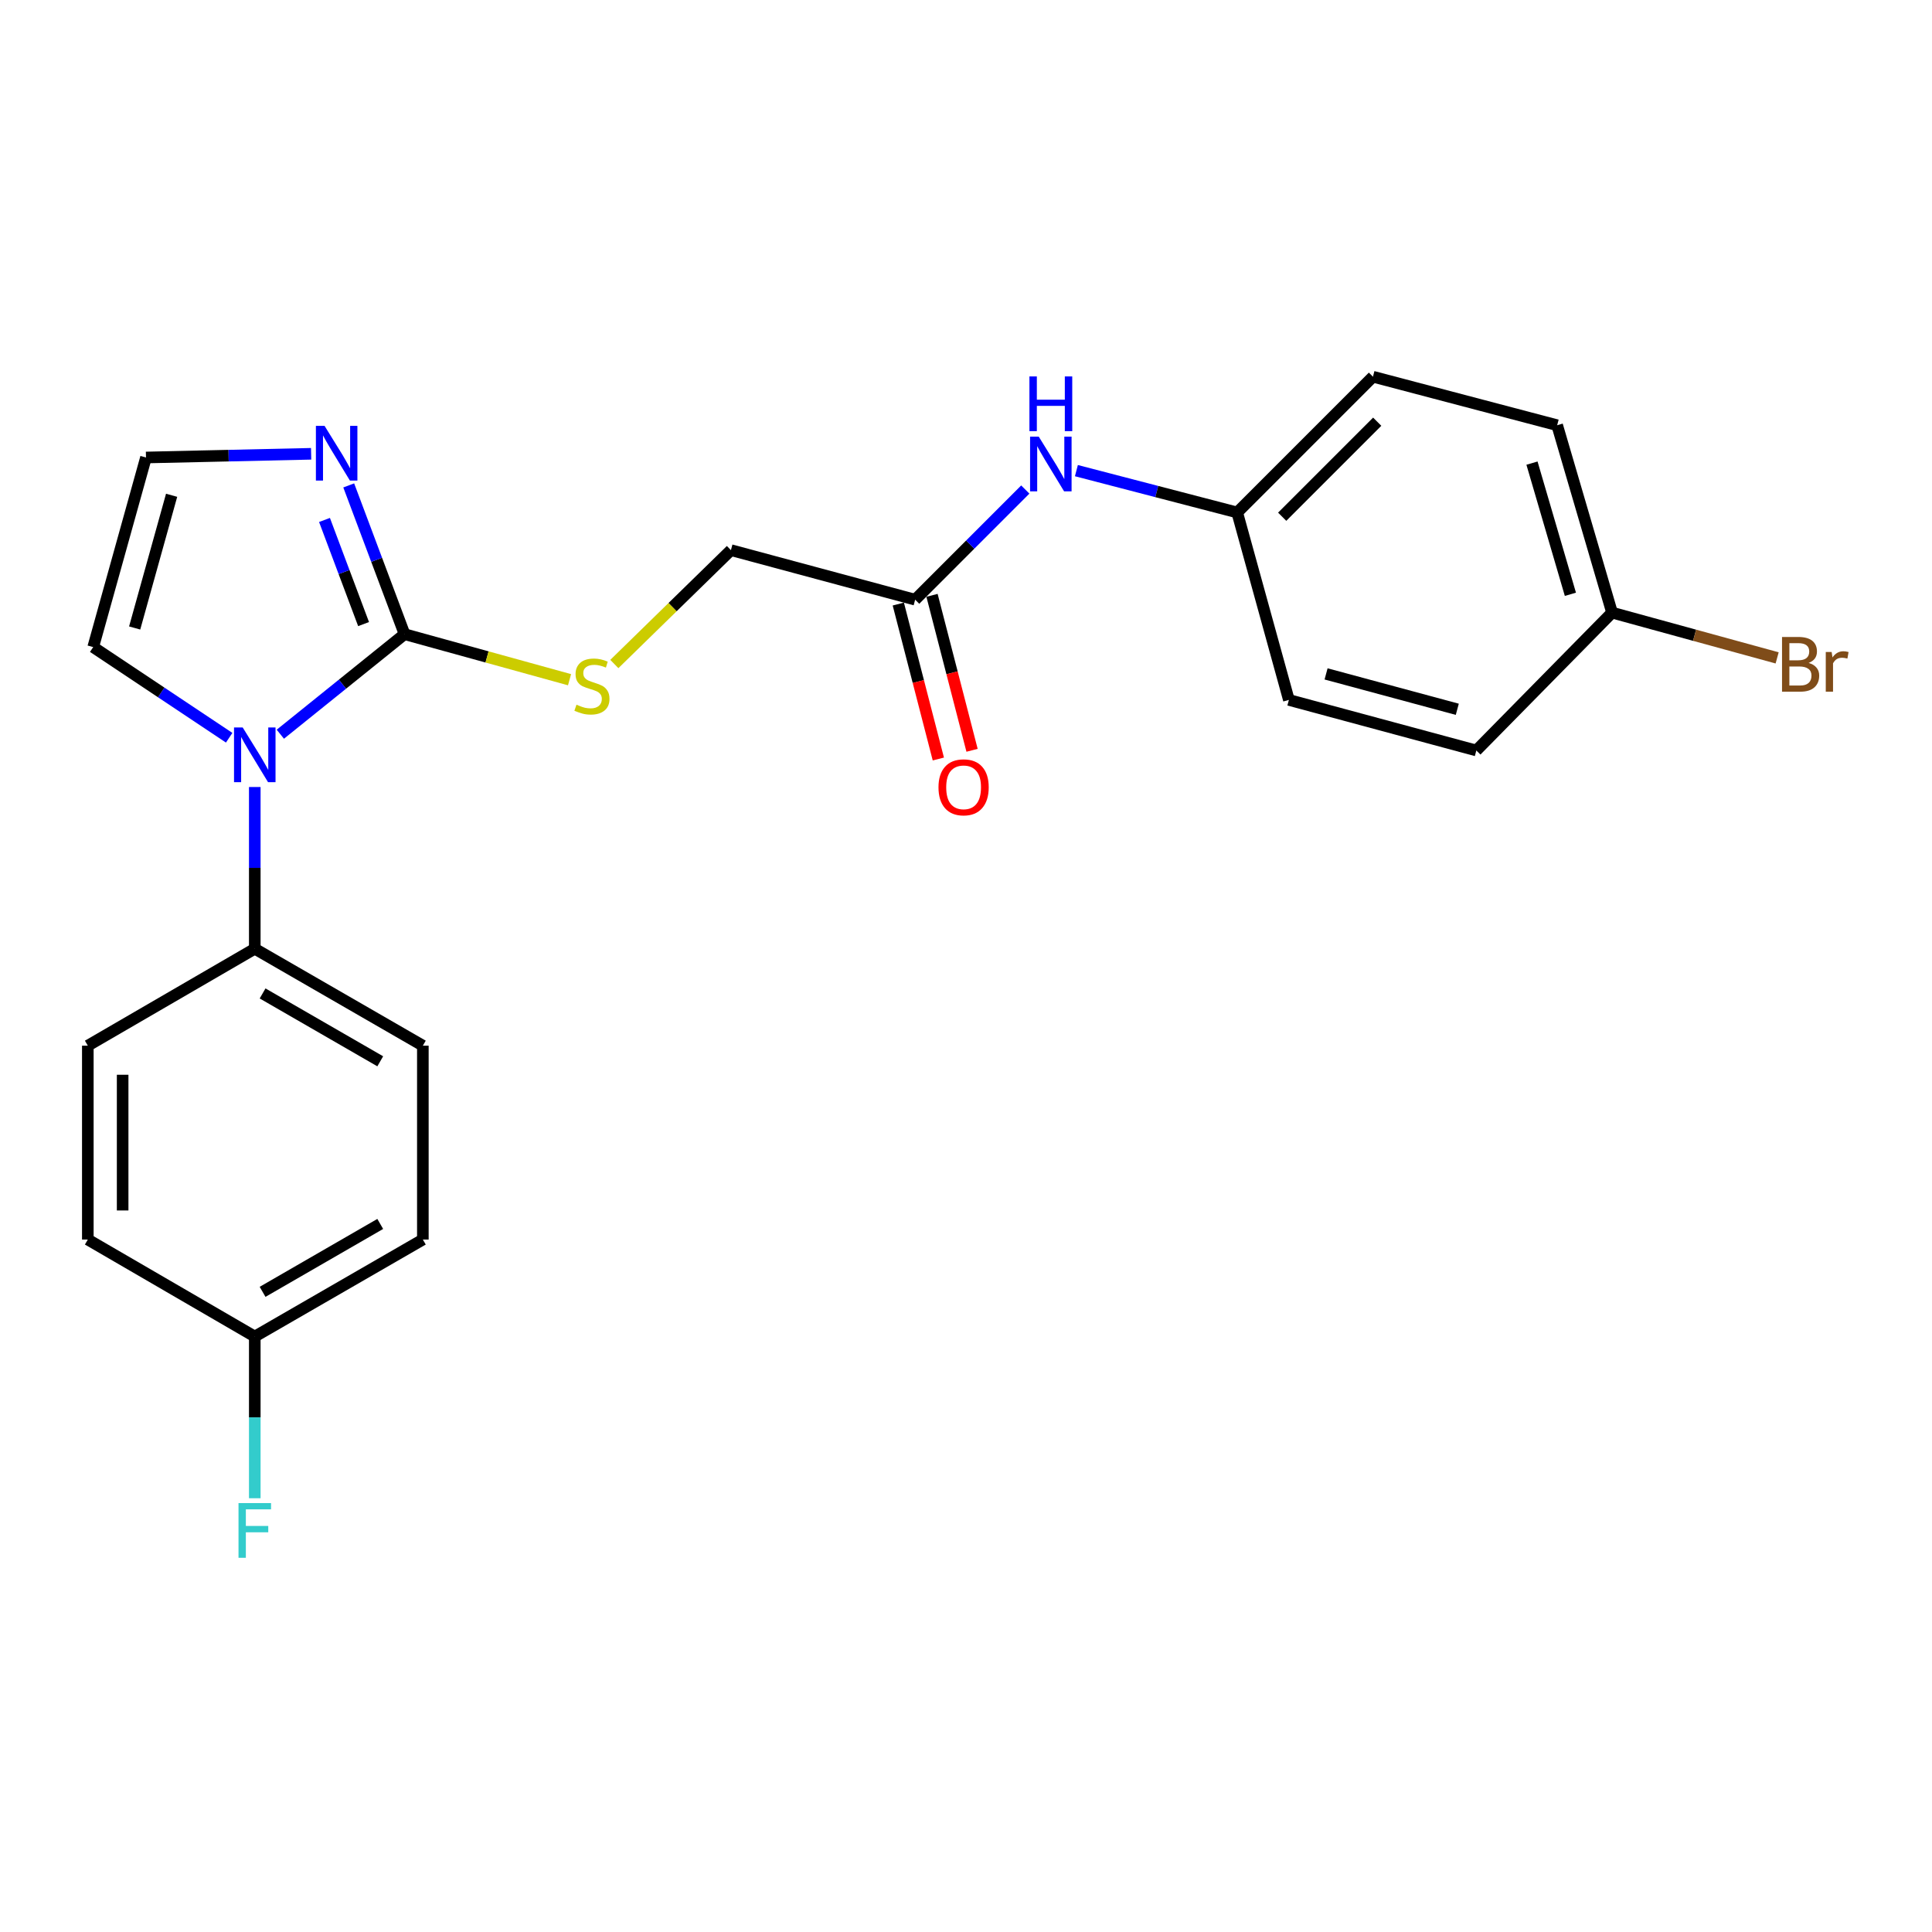 <?xml version='1.0' encoding='iso-8859-1'?>
<svg version='1.1' baseProfile='full'
              xmlns='http://www.w3.org/2000/svg'
                      xmlns:rdkit='http://www.rdkit.org/xml'
                      xmlns:xlink='http://www.w3.org/1999/xlink'
                  xml:space='preserve'
width='1000px' height='1000px' viewBox='0 0 1000 1000'>
<!-- END OF HEADER -->
<rect style='opacity:1.0;fill:#FFFFFF;stroke:none' width='1000' height='1000' x='0' y='0'> </rect>
<path class='bond-0' d='M 209.397,328.244 L 177.248,354.138' style='fill:none;fill-rule:evenodd;stroke:#000000;stroke-width:6px;stroke-linecap:butt;stroke-linejoin:miter;stroke-opacity:1' />
<path class='bond-0' d='M 177.248,354.138 L 145.1,380.033' style='fill:none;fill-rule:evenodd;stroke:#0000FF;stroke-width:6px;stroke-linecap:butt;stroke-linejoin:miter;stroke-opacity:1' />
<path class='bond-1' d='M 209.397,328.244 L 194.949,289.746' style='fill:none;fill-rule:evenodd;stroke:#000000;stroke-width:6px;stroke-linecap:butt;stroke-linejoin:miter;stroke-opacity:1' />
<path class='bond-1' d='M 194.949,289.746 L 180.502,251.248' style='fill:none;fill-rule:evenodd;stroke:#0000FF;stroke-width:6px;stroke-linecap:butt;stroke-linejoin:miter;stroke-opacity:1' />
<path class='bond-1' d='M 188.187,323.027 L 178.074,296.079' style='fill:none;fill-rule:evenodd;stroke:#000000;stroke-width:6px;stroke-linecap:butt;stroke-linejoin:miter;stroke-opacity:1' />
<path class='bond-1' d='M 178.074,296.079 L 167.961,269.13' style='fill:none;fill-rule:evenodd;stroke:#0000FF;stroke-width:6px;stroke-linecap:butt;stroke-linejoin:miter;stroke-opacity:1' />
<path class='bond-2' d='M 209.397,328.244 L 252.095,340.031' style='fill:none;fill-rule:evenodd;stroke:#000000;stroke-width:6px;stroke-linecap:butt;stroke-linejoin:miter;stroke-opacity:1' />
<path class='bond-2' d='M 252.095,340.031 L 294.792,351.819' style='fill:none;fill-rule:evenodd;stroke:#CCCC00;stroke-width:6px;stroke-linecap:butt;stroke-linejoin:miter;stroke-opacity:1' />
<path class='bond-3' d='M 131.872,407.358 L 131.872,449.211' style='fill:none;fill-rule:evenodd;stroke:#0000FF;stroke-width:6px;stroke-linecap:butt;stroke-linejoin:miter;stroke-opacity:1' />
<path class='bond-3' d='M 131.872,449.211 L 131.872,491.064' style='fill:none;fill-rule:evenodd;stroke:#000000;stroke-width:6px;stroke-linecap:butt;stroke-linejoin:miter;stroke-opacity:1' />
<path class='bond-6' d='M 118.619,381.853 L 83.428,358.393' style='fill:none;fill-rule:evenodd;stroke:#0000FF;stroke-width:6px;stroke-linecap:butt;stroke-linejoin:miter;stroke-opacity:1' />
<path class='bond-6' d='M 83.428,358.393 L 48.238,334.933' style='fill:none;fill-rule:evenodd;stroke:#000000;stroke-width:6px;stroke-linecap:butt;stroke-linejoin:miter;stroke-opacity:1' />
<path class='bond-4' d='M 161.041,234.883 L 118.303,235.841' style='fill:none;fill-rule:evenodd;stroke:#0000FF;stroke-width:6px;stroke-linecap:butt;stroke-linejoin:miter;stroke-opacity:1' />
<path class='bond-4' d='M 118.303,235.841 L 75.565,236.8' style='fill:none;fill-rule:evenodd;stroke:#000000;stroke-width:6px;stroke-linecap:butt;stroke-linejoin:miter;stroke-opacity:1' />
<path class='bond-9' d='M 317.982,343.694 L 348.154,314.219' style='fill:none;fill-rule:evenodd;stroke:#CCCC00;stroke-width:6px;stroke-linecap:butt;stroke-linejoin:miter;stroke-opacity:1' />
<path class='bond-9' d='M 348.154,314.219 L 378.325,284.745' style='fill:none;fill-rule:evenodd;stroke:#000000;stroke-width:6px;stroke-linecap:butt;stroke-linejoin:miter;stroke-opacity:1' />
<path class='bond-10' d='M 131.872,491.064 L 218.869,541.242' style='fill:none;fill-rule:evenodd;stroke:#000000;stroke-width:6px;stroke-linecap:butt;stroke-linejoin:miter;stroke-opacity:1' />
<path class='bond-10' d='M 135.916,514.204 L 196.814,549.329' style='fill:none;fill-rule:evenodd;stroke:#000000;stroke-width:6px;stroke-linecap:butt;stroke-linejoin:miter;stroke-opacity:1' />
<path class='bond-11' d='M 131.872,491.064 L 45.455,541.242' style='fill:none;fill-rule:evenodd;stroke:#000000;stroke-width:6px;stroke-linecap:butt;stroke-linejoin:miter;stroke-opacity:1' />
<path class='bond-23' d='M 75.565,236.8 L 48.238,334.933' style='fill:none;fill-rule:evenodd;stroke:#000000;stroke-width:6px;stroke-linecap:butt;stroke-linejoin:miter;stroke-opacity:1' />
<path class='bond-23' d='M 88.83,256.355 L 69.701,325.048' style='fill:none;fill-rule:evenodd;stroke:#000000;stroke-width:6px;stroke-linecap:butt;stroke-linejoin:miter;stroke-opacity:1' />
<path class='bond-5' d='M 473.685,310.399 L 378.325,284.745' style='fill:none;fill-rule:evenodd;stroke:#000000;stroke-width:6px;stroke-linecap:butt;stroke-linejoin:miter;stroke-opacity:1' />
<path class='bond-7' d='M 473.685,310.399 L 502.186,281.89' style='fill:none;fill-rule:evenodd;stroke:#000000;stroke-width:6px;stroke-linecap:butt;stroke-linejoin:miter;stroke-opacity:1' />
<path class='bond-7' d='M 502.186,281.89 L 530.687,253.381' style='fill:none;fill-rule:evenodd;stroke:#0000FF;stroke-width:6px;stroke-linecap:butt;stroke-linejoin:miter;stroke-opacity:1' />
<path class='bond-8' d='M 464.959,312.654 L 475.322,352.757' style='fill:none;fill-rule:evenodd;stroke:#000000;stroke-width:6px;stroke-linecap:butt;stroke-linejoin:miter;stroke-opacity:1' />
<path class='bond-8' d='M 475.322,352.757 L 485.685,392.86' style='fill:none;fill-rule:evenodd;stroke:#FF0000;stroke-width:6px;stroke-linecap:butt;stroke-linejoin:miter;stroke-opacity:1' />
<path class='bond-8' d='M 482.41,308.145 L 492.773,348.248' style='fill:none;fill-rule:evenodd;stroke:#000000;stroke-width:6px;stroke-linecap:butt;stroke-linejoin:miter;stroke-opacity:1' />
<path class='bond-8' d='M 492.773,348.248 L 503.136,388.351' style='fill:none;fill-rule:evenodd;stroke:#FF0000;stroke-width:6px;stroke-linecap:butt;stroke-linejoin:miter;stroke-opacity:1' />
<path class='bond-12' d='M 557.142,243.598 L 598.756,254.428' style='fill:none;fill-rule:evenodd;stroke:#0000FF;stroke-width:6px;stroke-linecap:butt;stroke-linejoin:miter;stroke-opacity:1' />
<path class='bond-12' d='M 598.756,254.428 L 640.37,265.258' style='fill:none;fill-rule:evenodd;stroke:#000000;stroke-width:6px;stroke-linecap:butt;stroke-linejoin:miter;stroke-opacity:1' />
<path class='bond-16' d='M 218.869,541.242 L 218.869,641.588' style='fill:none;fill-rule:evenodd;stroke:#000000;stroke-width:6px;stroke-linecap:butt;stroke-linejoin:miter;stroke-opacity:1' />
<path class='bond-15' d='M 45.455,541.242 L 45.455,641.588' style='fill:none;fill-rule:evenodd;stroke:#000000;stroke-width:6px;stroke-linecap:butt;stroke-linejoin:miter;stroke-opacity:1' />
<path class='bond-15' d='M 63.479,556.294 L 63.479,626.536' style='fill:none;fill-rule:evenodd;stroke:#000000;stroke-width:6px;stroke-linecap:butt;stroke-linejoin:miter;stroke-opacity:1' />
<path class='bond-19' d='M 640.37,265.258 L 667.127,362.28' style='fill:none;fill-rule:evenodd;stroke:#000000;stroke-width:6px;stroke-linecap:butt;stroke-linejoin:miter;stroke-opacity:1' />
<path class='bond-20' d='M 640.37,265.258 L 710.636,194.983' style='fill:none;fill-rule:evenodd;stroke:#000000;stroke-width:6px;stroke-linecap:butt;stroke-linejoin:miter;stroke-opacity:1' />
<path class='bond-20' d='M 663.656,267.461 L 712.842,218.269' style='fill:none;fill-rule:evenodd;stroke:#000000;stroke-width:6px;stroke-linecap:butt;stroke-linejoin:miter;stroke-opacity:1' />
<path class='bond-13' d='M 131.872,691.796 L 45.455,641.588' style='fill:none;fill-rule:evenodd;stroke:#000000;stroke-width:6px;stroke-linecap:butt;stroke-linejoin:miter;stroke-opacity:1' />
<path class='bond-18' d='M 131.872,691.796 L 131.872,733.64' style='fill:none;fill-rule:evenodd;stroke:#000000;stroke-width:6px;stroke-linecap:butt;stroke-linejoin:miter;stroke-opacity:1' />
<path class='bond-18' d='M 131.872,733.64 L 131.872,775.483' style='fill:none;fill-rule:evenodd;stroke:#33CCCC;stroke-width:6px;stroke-linecap:butt;stroke-linejoin:miter;stroke-opacity:1' />
<path class='bond-24' d='M 131.872,691.796 L 218.869,641.588' style='fill:none;fill-rule:evenodd;stroke:#000000;stroke-width:6px;stroke-linecap:butt;stroke-linejoin:miter;stroke-opacity:1' />
<path class='bond-24' d='M 135.912,668.654 L 196.81,633.508' style='fill:none;fill-rule:evenodd;stroke:#000000;stroke-width:6px;stroke-linecap:butt;stroke-linejoin:miter;stroke-opacity:1' />
<path class='bond-14' d='M 834.393,317.088 L 805.985,220.097' style='fill:none;fill-rule:evenodd;stroke:#000000;stroke-width:6px;stroke-linecap:butt;stroke-linejoin:miter;stroke-opacity:1' />
<path class='bond-14' d='M 812.834,307.606 L 792.948,239.712' style='fill:none;fill-rule:evenodd;stroke:#000000;stroke-width:6px;stroke-linecap:butt;stroke-linejoin:miter;stroke-opacity:1' />
<path class='bond-17' d='M 834.393,317.088 L 877.119,328.806' style='fill:none;fill-rule:evenodd;stroke:#000000;stroke-width:6px;stroke-linecap:butt;stroke-linejoin:miter;stroke-opacity:1' />
<path class='bond-17' d='M 877.119,328.806 L 919.845,340.523' style='fill:none;fill-rule:evenodd;stroke:#7F4C19;stroke-width:6px;stroke-linecap:butt;stroke-linejoin:miter;stroke-opacity:1' />
<path class='bond-25' d='M 834.393,317.088 L 764.148,388.455' style='fill:none;fill-rule:evenodd;stroke:#000000;stroke-width:6px;stroke-linecap:butt;stroke-linejoin:miter;stroke-opacity:1' />
<path class='bond-22' d='M 667.127,362.28 L 764.148,388.455' style='fill:none;fill-rule:evenodd;stroke:#000000;stroke-width:6px;stroke-linecap:butt;stroke-linejoin:miter;stroke-opacity:1' />
<path class='bond-22' d='M 686.375,348.804 L 754.29,367.127' style='fill:none;fill-rule:evenodd;stroke:#000000;stroke-width:6px;stroke-linecap:butt;stroke-linejoin:miter;stroke-opacity:1' />
<path class='bond-21' d='M 710.636,194.983 L 805.985,220.097' style='fill:none;fill-rule:evenodd;stroke:#000000;stroke-width:6px;stroke-linecap:butt;stroke-linejoin:miter;stroke-opacity:1' />
<path  class='atom-1' d='M 125.612 376.528
L 134.892 391.528
Q 135.812 393.008, 137.292 395.688
Q 138.772 398.368, 138.852 398.528
L 138.852 376.528
L 142.612 376.528
L 142.612 404.848
L 138.732 404.848
L 128.772 388.448
Q 127.612 386.528, 126.372 384.328
Q 125.172 382.128, 124.812 381.448
L 124.812 404.848
L 121.132 404.848
L 121.132 376.528
L 125.612 376.528
' fill='#0000FF'/>
<path  class='atom-2' d='M 167.989 220.427
L 177.269 235.427
Q 178.189 236.907, 179.669 239.587
Q 181.149 242.267, 181.229 242.427
L 181.229 220.427
L 184.989 220.427
L 184.989 248.747
L 181.109 248.747
L 171.149 232.347
Q 169.989 230.427, 168.749 228.227
Q 167.549 226.027, 167.189 225.347
L 167.189 248.747
L 163.509 248.747
L 163.509 220.427
L 167.989 220.427
' fill='#0000FF'/>
<path  class='atom-3' d='M 298.388 364.74
Q 298.708 364.86, 300.028 365.42
Q 301.348 365.98, 302.788 366.34
Q 304.268 366.66, 305.708 366.66
Q 308.388 366.66, 309.948 365.38
Q 311.508 364.06, 311.508 361.78
Q 311.508 360.22, 310.708 359.26
Q 309.948 358.3, 308.748 357.78
Q 307.548 357.26, 305.548 356.66
Q 303.028 355.9, 301.508 355.18
Q 300.028 354.46, 298.948 352.94
Q 297.908 351.42, 297.908 348.86
Q 297.908 345.3, 300.308 343.1
Q 302.748 340.9, 307.548 340.9
Q 310.828 340.9, 314.548 342.46
L 313.628 345.54
Q 310.228 344.14, 307.668 344.14
Q 304.908 344.14, 303.388 345.3
Q 301.868 346.42, 301.908 348.38
Q 301.908 349.9, 302.668 350.82
Q 303.468 351.74, 304.588 352.26
Q 305.748 352.78, 307.668 353.38
Q 310.228 354.18, 311.748 354.98
Q 313.268 355.78, 314.348 357.42
Q 315.468 359.02, 315.468 361.78
Q 315.468 365.7, 312.828 367.82
Q 310.228 369.9, 305.868 369.9
Q 303.348 369.9, 301.428 369.34
Q 299.548 368.82, 297.308 367.9
L 298.388 364.74
' fill='#CCCC00'/>
<path  class='atom-8' d='M 537.65 225.994
L 546.93 240.994
Q 547.85 242.474, 549.33 245.154
Q 550.81 247.834, 550.89 247.994
L 550.89 225.994
L 554.65 225.994
L 554.65 254.314
L 550.77 254.314
L 540.81 237.914
Q 539.65 235.994, 538.41 233.794
Q 537.21 231.594, 536.85 230.914
L 536.85 254.314
L 533.17 254.314
L 533.17 225.994
L 537.65 225.994
' fill='#0000FF'/>
<path  class='atom-8' d='M 532.83 194.842
L 536.67 194.842
L 536.67 206.882
L 551.15 206.882
L 551.15 194.842
L 554.99 194.842
L 554.99 223.162
L 551.15 223.162
L 551.15 210.082
L 536.67 210.082
L 536.67 223.162
L 532.83 223.162
L 532.83 194.842
' fill='#0000FF'/>
<path  class='atom-9' d='M 485.759 407.511
Q 485.759 400.711, 489.119 396.911
Q 492.479 393.111, 498.759 393.111
Q 505.039 393.111, 508.399 396.911
Q 511.759 400.711, 511.759 407.511
Q 511.759 414.391, 508.359 418.311
Q 504.959 422.191, 498.759 422.191
Q 492.519 422.191, 489.119 418.311
Q 485.759 414.431, 485.759 407.511
M 498.759 418.991
Q 503.079 418.991, 505.399 416.111
Q 507.759 413.191, 507.759 407.511
Q 507.759 401.951, 505.399 399.151
Q 503.079 396.311, 498.759 396.311
Q 494.439 396.311, 492.079 399.111
Q 489.759 401.911, 489.759 407.511
Q 489.759 413.231, 492.079 416.111
Q 494.439 418.991, 498.759 418.991
' fill='#FF0000'/>
<path  class='atom-18' d='M 936.135 343.135
Q 938.855 343.895, 940.215 345.575
Q 941.615 347.215, 941.615 349.655
Q 941.615 353.575, 939.095 355.815
Q 936.615 358.015, 931.895 358.015
L 922.375 358.015
L 922.375 329.695
L 930.735 329.695
Q 935.575 329.695, 938.015 331.655
Q 940.455 333.615, 940.455 337.215
Q 940.455 341.495, 936.135 343.135
M 926.175 332.895
L 926.175 341.775
L 930.735 341.775
Q 933.535 341.775, 934.975 340.655
Q 936.455 339.495, 936.455 337.215
Q 936.455 332.895, 930.735 332.895
L 926.175 332.895
M 931.895 354.815
Q 934.655 354.815, 936.135 353.495
Q 937.615 352.175, 937.615 349.655
Q 937.615 347.335, 935.975 346.175
Q 934.375 344.975, 931.295 344.975
L 926.175 344.975
L 926.175 354.815
L 931.895 354.815
' fill='#7F4C19'/>
<path  class='atom-18' d='M 948.055 337.455
L 948.495 340.295
Q 950.655 337.095, 954.175 337.095
Q 955.295 337.095, 956.815 337.495
L 956.215 340.855
Q 954.495 340.455, 953.535 340.455
Q 951.855 340.455, 950.735 341.135
Q 949.655 341.775, 948.775 343.335
L 948.775 358.015
L 945.015 358.015
L 945.015 337.455
L 948.055 337.455
' fill='#7F4C19'/>
<path  class='atom-19' d='M 123.452 777.992
L 140.292 777.992
L 140.292 781.232
L 127.252 781.232
L 127.252 789.832
L 138.852 789.832
L 138.852 793.112
L 127.252 793.112
L 127.252 806.312
L 123.452 806.312
L 123.452 777.992
' fill='#33CCCC'/>
</svg>
